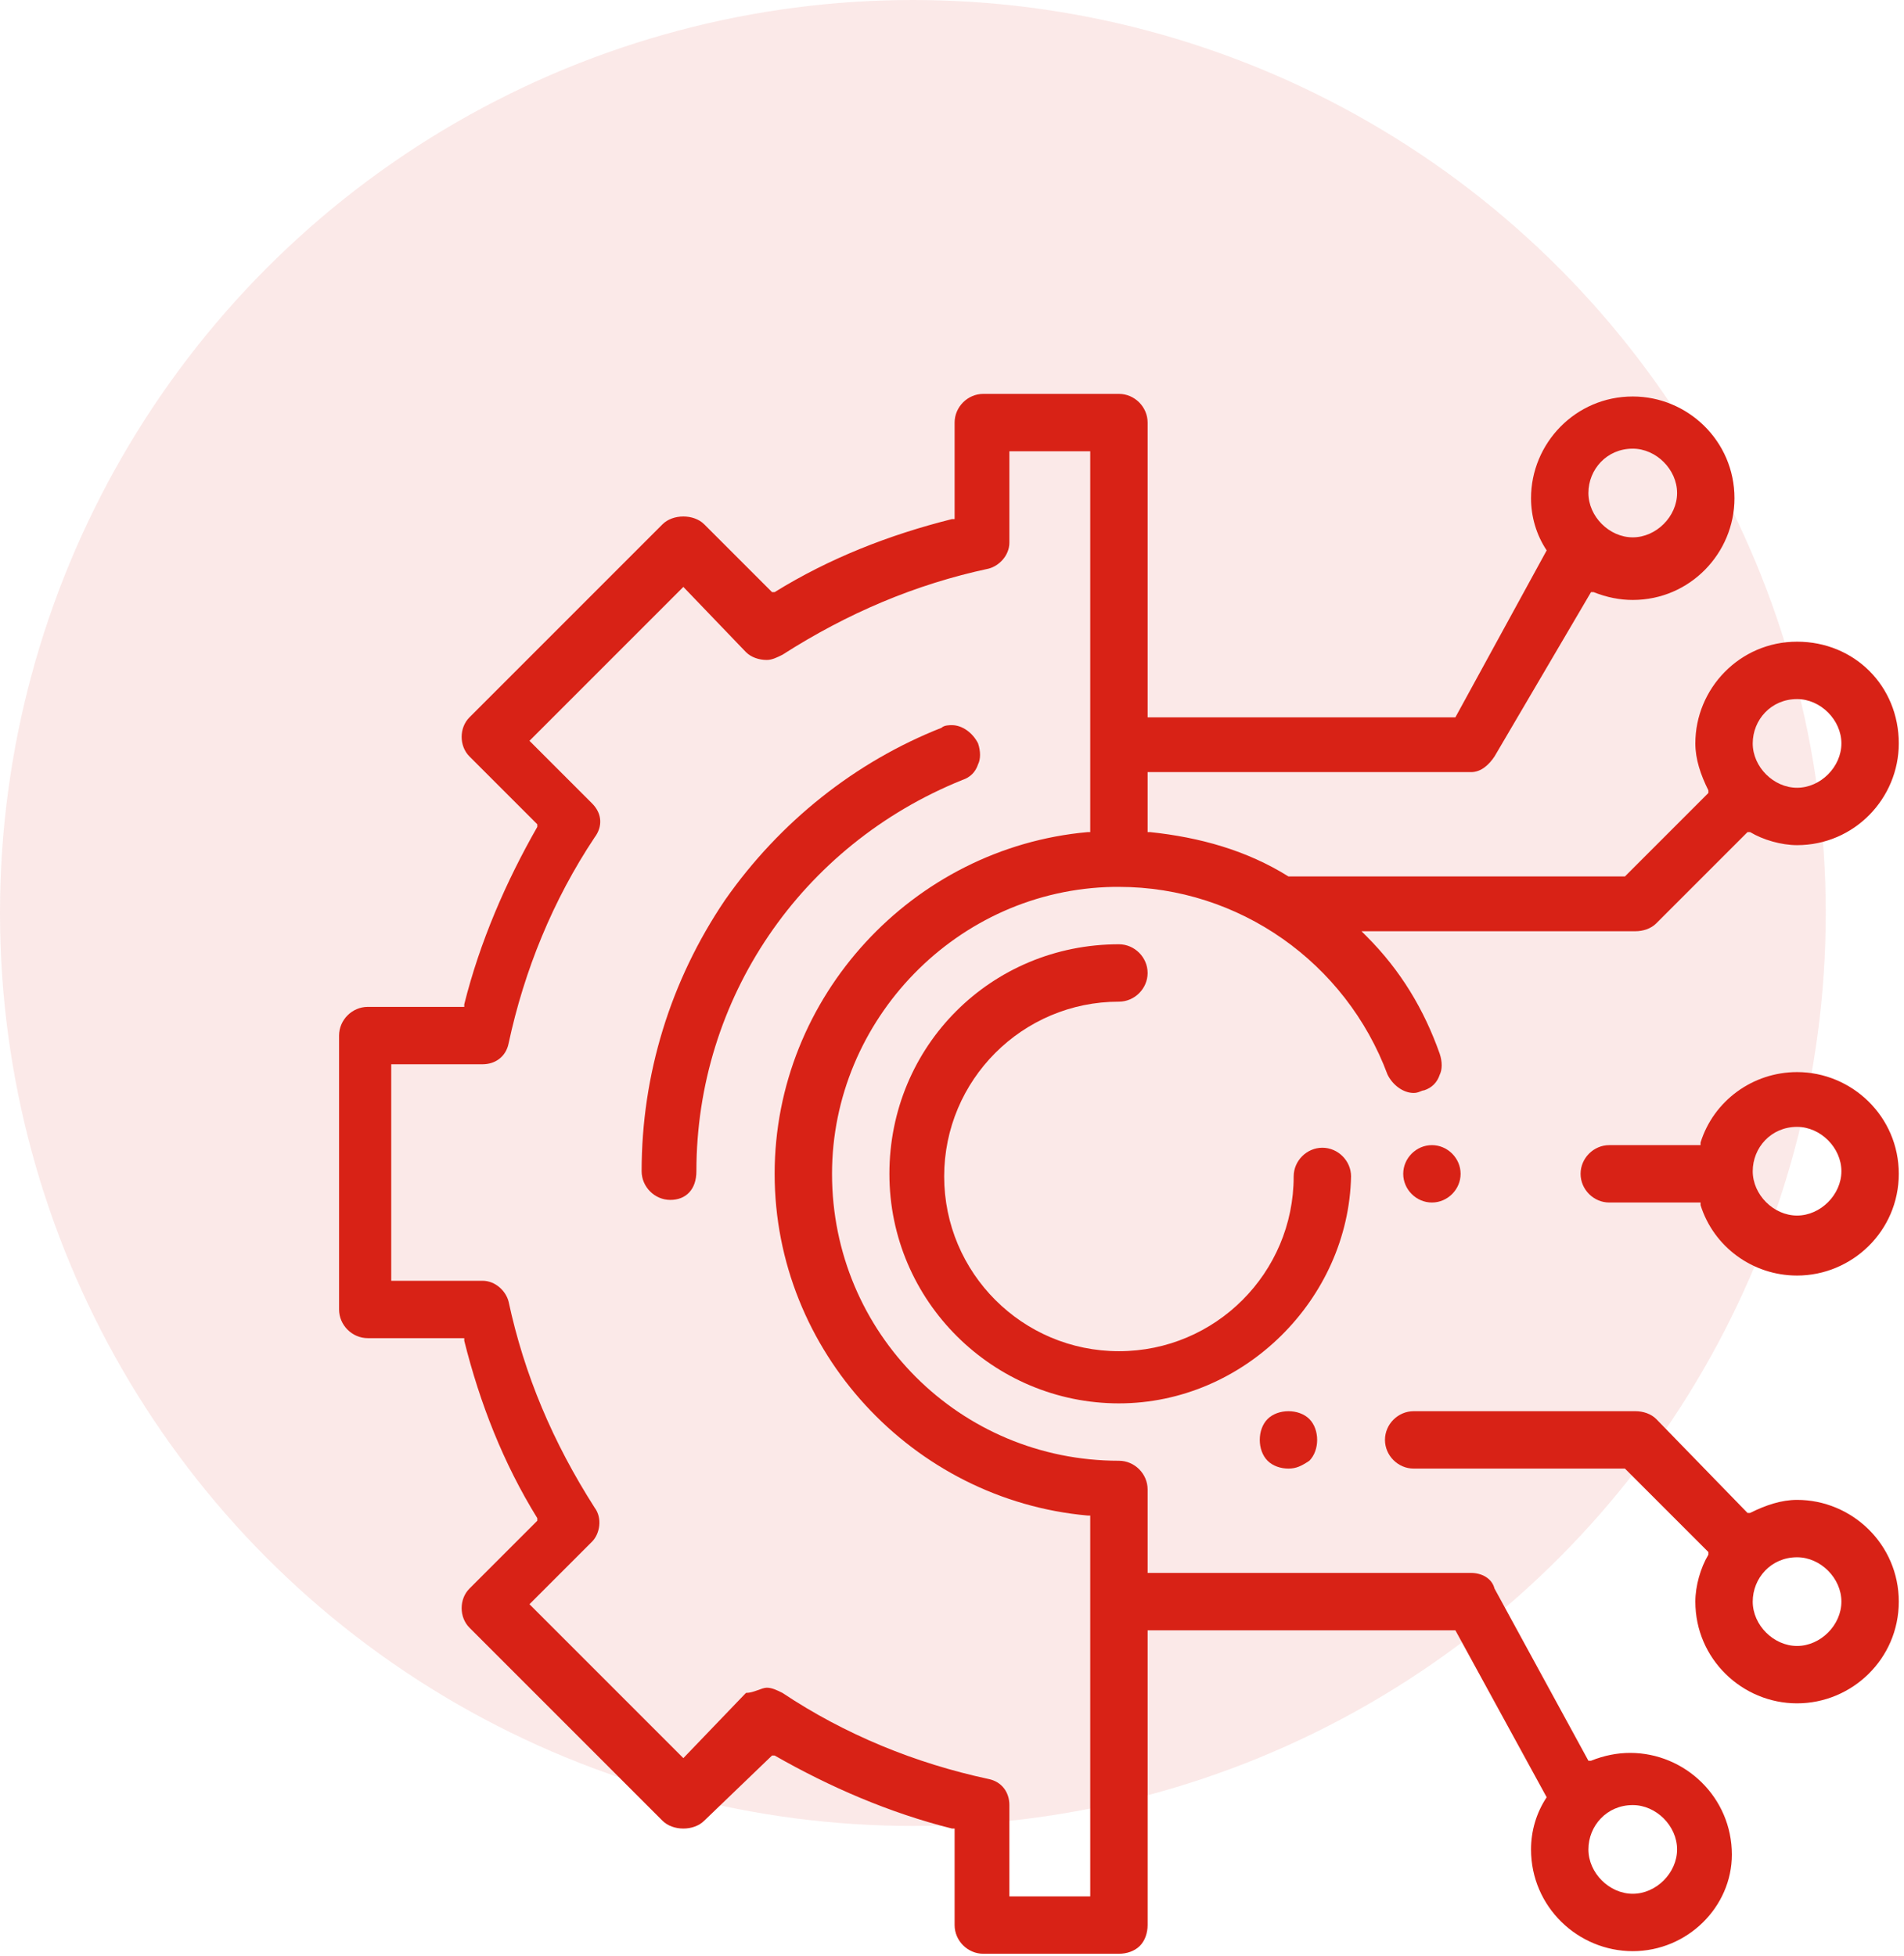 <?xml version="1.0" encoding="utf-8"?>
<!-- Generator: Adobe Illustrator 25.2.2, SVG Export Plug-In . SVG Version: 6.00 Build 0)  -->
<svg version="1.1" id="Layer_1" xmlns="http://www.w3.org/2000/svg" xmlns:xlink="http://www.w3.org/1999/xlink" x="0px" y="0px"
	 viewBox="0 0 73 75" style="enable-background:new 0 0 73 75;" xml:space="preserve">
<style type="text/css">
	.st0{opacity:0.1;fill:#D82216;enable-background:new    ;}
	.st1{fill:#D82216;}
</style>
<g id="Layer_2_1_">
	<circle class="st0" cx="35" cy="35" r="35"/>
</g>
<path class="st1" d="M25.7,46c-0.6,0-1.1-0.5-1.1-1.1c0-3.7,1.1-7.3,3.2-10.4c2.1-3,5-5.3,8.3-6.6c0.1-0.1,0.3-0.1,0.4-0.1
	c0.4,0,0.8,0.3,1,0.7c0.1,0.3,0.1,0.6,0,0.8c-0.1,0.3-0.3,0.5-0.6,0.6c-6.2,2.5-10.2,8.4-10.2,15C26.7,45.6,26.3,46,25.7,46z"/>
<path class="st1" d="M42.9,53.8c-4.8,0-8.8-3.9-8.8-8.8s3.9-8.8,8.8-8.8c0.6,0,1.1,0.5,1.1,1.1s-0.5,1.1-1.1,1.1
	c-3.7,0-6.7,3-6.7,6.7s3,6.7,6.7,6.7s6.7-3,6.7-6.7c0-0.6,0.5-1.1,1.1-1.1c0.6,0,1.1,0.5,1.1,1.1C51.7,49.8,47.7,53.8,42.9,53.8z"/>
<path class="st1" d="M54.9,46.1c-0.6,0-1.1-0.5-1.1-1.1c0-0.6,0.5-1.1,1.1-1.1c0.6,0,1.1,0.5,1.1,1.1C56,45.6,55.5,46.1,54.9,46.1z"
	/>
<path class="st1" d="M49.4,56.3c-0.3,0-0.6-0.1-0.8-0.3c-0.2-0.2-0.3-0.5-0.3-0.8c0-0.3,0.1-0.6,0.3-0.8s0.5-0.3,0.8-0.3
	c0.3,0,0.6,0.1,0.8,0.3c0.2,0.2,0.3,0.5,0.3,0.8c0,0.3-0.1,0.6-0.3,0.8C49.9,56.2,49.7,56.3,49.4,56.3z"/>
<path class="st1" d="M68.9,65.3c-2.1,0-3.9-1.7-3.9-3.9c0-0.6,0.2-1.3,0.5-1.8l0-0.1l-3.2-3.2l-8.1,0c-0.6,0-1.1-0.5-1.1-1.1
	c0-0.6,0.5-1.1,1.1-1.1h8.5c0.3,0,0.6,0.1,0.8,0.3L67,58l0.1,0c0.6-0.3,1.2-0.5,1.8-0.5c2.1,0,3.9,1.7,3.9,3.9
	C72.8,63.6,71,65.3,68.9,65.3z M68.9,59.7c-1,0-1.7,0.8-1.7,1.7s0.8,1.7,1.7,1.7s1.7-0.8,1.7-1.7S69.8,59.7,68.9,59.7z"/>
<path class="st1" d="M62.6,74.8c-2.1,0-3.9-1.7-3.9-3.9c0-0.7,0.2-1.4,0.6-2l0,0l-3.5-6.4H44v11.3c0,0.3-0.1,0.6-0.3,0.8
	c-0.2,0.2-0.5,0.3-0.8,0.3h-5.2c-0.6,0-1.1-0.5-1.1-1.1v-3.7l-0.1,0c-2.4-0.6-4.7-1.6-6.8-2.8l-0.1,0L27,69.8
	c-0.2,0.2-0.5,0.3-0.8,0.3c-0.3,0-0.6-0.1-0.8-0.3l-7.4-7.4c-0.4-0.4-0.4-1.1,0-1.5l2.6-2.6l0-0.1c-1.3-2.1-2.2-4.4-2.8-6.8l0-0.1
	h-3.7c-0.6,0-1.1-0.5-1.1-1.1V39.7c0-0.6,0.5-1.1,1.1-1.1h3.7l0-0.1c0.6-2.4,1.6-4.7,2.8-6.8l0-0.1l-2.6-2.6c-0.4-0.4-0.4-1.1,0-1.5
	l7.4-7.4c0.2-0.2,0.5-0.3,0.8-0.3c0.3,0,0.6,0.1,0.8,0.3l2.6,2.6l0.1,0c2.1-1.3,4.4-2.2,6.8-2.8l0.1,0v-3.7c0-0.6,0.5-1.1,1.1-1.1
	h5.2c0.6,0,1.1,0.5,1.1,1.1v11.3h11.8l3.5-6.4l0,0c-0.4-0.6-0.6-1.3-0.6-2c0-2.1,1.7-3.9,3.9-3.9c2.1,0,3.9,1.7,3.9,3.9
	c0,2.1-1.7,3.9-3.9,3.9c-0.5,0-1-0.1-1.5-0.3l-0.1,0L57.3,29c-0.2,0.3-0.5,0.6-0.9,0.6H44v2.3l0.1,0c1.9,0.2,3.7,0.7,5.3,1.7l12.9,0
	l3.2-3.2l0-0.1c-0.3-0.6-0.5-1.2-0.5-1.8c0-2.1,1.7-3.9,3.9-3.9s3.9,1.7,3.9,3.9c0,2.1-1.7,3.9-3.9,3.9c-0.6,0-1.3-0.2-1.8-0.5
	l-0.1,0l-3.5,3.5c-0.2,0.2-0.5,0.3-0.8,0.3H52.2l0.2,0.2c1.3,1.3,2.2,2.8,2.8,4.5c0.1,0.3,0.1,0.6,0,0.8c-0.1,0.3-0.3,0.5-0.6,0.6
	c-0.1,0-0.2,0.1-0.4,0.1c-0.4,0-0.8-0.3-1-0.7c-1.6-4.3-5.7-7.2-10.3-7.2c-0.1,0-0.1,0-0.2,0c-6,0.1-10.8,5.1-10.8,11
	c0,6.1,4.9,11,11,11c0.6,0,1.1,0.5,1.1,1.1v3.2h12.4c0.4,0,0.8,0.2,0.9,0.6l3.6,6.6l0.1,0c0.5-0.2,1-0.3,1.5-0.3
	c2.1,0,3.9,1.7,3.9,3.9C66.4,73.1,64.7,74.8,62.6,74.8z M62.6,69.2c-1,0-1.7,0.8-1.7,1.7s0.8,1.7,1.7,1.7s1.7-0.8,1.7-1.7
	S63.5,69.2,62.6,69.2z M29.4,64.7c0.2,0,0.4,0.1,0.6,0.2c2.4,1.6,5.1,2.7,7.9,3.3c0.5,0.1,0.8,0.5,0.8,1v3.5l3.1,0V58.1l-0.1,0
	c-6.7-0.6-12-6.3-12-13.1s5.3-12.5,12-13.1l0.1,0l0-14.6h-3.1v3.5c0,0.5-0.4,0.9-0.8,1c-2.8,0.6-5.4,1.7-7.9,3.3
	c-0.2,0.1-0.4,0.2-0.6,0.2c-0.3,0-0.6-0.1-0.8-0.3l-2.4-2.5l-5.9,5.9l2.4,2.4c0.4,0.4,0.4,0.9,0.1,1.3c-1.6,2.4-2.7,5.1-3.3,7.9
	c-0.1,0.5-0.5,0.8-1,0.8h-3.5v8.3h3.5c0.5,0,0.9,0.4,1,0.8c0.6,2.8,1.7,5.4,3.3,7.9c0.3,0.4,0.2,1-0.1,1.3l-2.4,2.4l5.9,5.9l2.4-2.5
	C28.9,64.9,29.2,64.7,29.4,64.7z M68.9,26.8c-1,0-1.7,0.8-1.7,1.7s0.8,1.7,1.7,1.7s1.7-0.8,1.7-1.7S69.8,26.8,68.9,26.8z M62.6,17.2
	c-1,0-1.7,0.8-1.7,1.7s0.8,1.7,1.7,1.7s1.7-0.8,1.7-1.7S63.5,17.2,62.6,17.2z"/>
<path class="st1" d="M68.9,48.9c-1.7,0-3.2-1.1-3.7-2.7l0-0.1h-3.5c-0.6,0-1.1-0.5-1.1-1.1c0-0.6,0.5-1.1,1.1-1.1h3.5l0-0.1
	c0.5-1.6,2-2.7,3.7-2.7c2.1,0,3.9,1.7,3.9,3.9S71,48.9,68.9,48.9z M68.9,43.2c-1,0-1.7,0.8-1.7,1.7s0.8,1.7,1.7,1.7s1.7-0.8,1.7-1.7
	S69.8,43.2,68.9,43.2z"/>
</svg>
